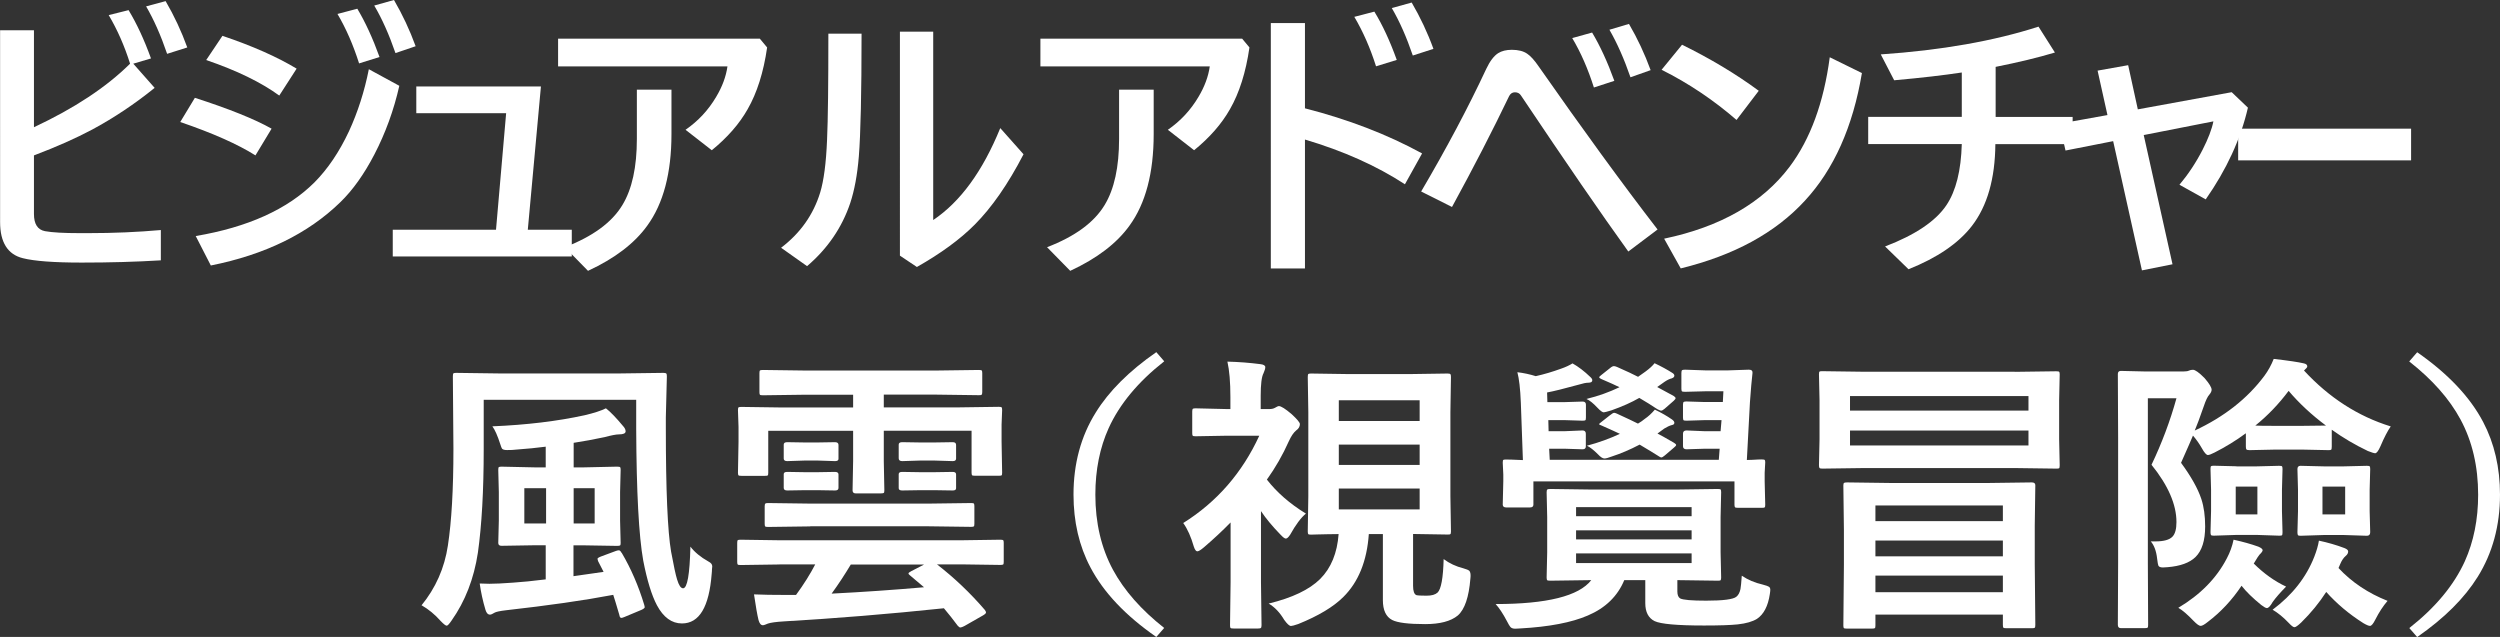 <?xml version="1.0" encoding="UTF-8"?>
<svg xmlns="http://www.w3.org/2000/svg" id="_圖層_2" data-name="圖層 2" viewBox="0 0 266.58 67.92">
  <rect x="0" y="0" width="266.58" height="67.92" fill="#333333" stroke="none"/>
  <defs>
    <style>
      .cls-1 {
        fill: #fff;
      }
    </style>
  </defs>
  <g id="_圖層_1-2" data-name="圖層 1">
    <g>
      <path class="cls-1" d="M3.61,13.57c4.32-2.02,7.74-4.28,10.26-6.78-.59-1.88-1.35-3.61-2.28-5.18l2.12-.53c.86,1.42,1.66,3.13,2.39,5.15l-1.89.56,2.28,2.58c-2.14,1.73-4.35,3.2-6.63,4.43-1.78.95-3.86,1.87-6.24,2.77v6.25c0,1.07.39,1.68,1.18,1.83.76.14,1.99.21,3.69.21h.94c2.66,0,5.24-.11,7.72-.33v3.23c-2.63.16-5.44.24-8.43.24s-5.07-.16-6.29-.47c-1.61-.4-2.42-1.69-2.42-3.85V3.23h3.61v10.34ZM15.58.68l2.08-.56c.91,1.56,1.68,3.2,2.31,4.94l-2.15.68c-.67-1.97-1.42-3.66-2.24-5.06Z"></path>
      <path class="cls-1" d="M19.22,13.01l1.56-2.58c3.66,1.18,6.39,2.28,8.18,3.29l-1.72,2.85c-1.87-1.18-4.54-2.37-8.02-3.56ZM39.33,7.38l3.25,1.77c-.59,2.61-1.48,5.05-2.66,7.32-1.09,2.1-2.3,3.8-3.63,5.09-3.45,3.36-8.05,5.6-13.81,6.75l-1.61-3.14c5.55-.94,9.76-2.84,12.65-5.71,1.42-1.43,2.65-3.24,3.69-5.46.94-2.04,1.65-4.25,2.12-6.62ZM21.99,6.4l1.73-2.58c3.2,1.08,5.84,2.25,7.91,3.5l-1.85,2.87c-1.94-1.41-4.54-2.68-7.8-3.79ZM35.98,1.49l2.12-.56c.85,1.42,1.64,3.13,2.37,5.15l-2.18.68c-.62-1.95-1.38-3.71-2.31-5.28ZM39.91.59l2.1-.59c.91,1.56,1.68,3.2,2.31,4.93l-2.15.73c-.68-1.97-1.43-3.66-2.26-5.06Z"></path>
      <path class="cls-1" d="M56.28,24.5h4.69v2.85h-19.09v-2.85h11.01l1.08-12.43h-9.58v-2.85h13.29l-1.4,15.28Z"></path>
      <path class="cls-1" d="M59.51,4.12h21.51l.78.94c-.38,2.65-1.08,4.85-2.08,6.59-.89,1.57-2.16,3.02-3.82,4.37l-2.8-2.18c1.36-.94,2.44-2.11,3.26-3.5.66-1.1,1.06-2.19,1.21-3.26h-18.06v-2.96ZM60.23,26.36c2.97-1.14,5.02-2.64,6.14-4.5,1.03-1.7,1.54-4.05,1.54-7.05v-5.25h3.69v4.74c0,4.14-.86,7.4-2.58,9.76-1.35,1.88-3.45,3.49-6.32,4.82l-2.48-2.53Z"></path>
      <path class="cls-1" d="M91.87,3.59c0,6.34-.1,10.7-.29,13.08-.16,1.97-.47,3.63-.92,4.99-.88,2.61-2.41,4.85-4.6,6.72l-2.77-1.96c2.05-1.56,3.44-3.52,4.17-5.9.38-1.25.63-3.12.73-5.59.1-2.19.14-5.97.14-11.34h3.53ZM99.5,23.47c2.91-1.95,5.29-5.22,7.16-9.81l2.48,2.79c-1.64,3.17-3.38,5.67-5.2,7.5-1.57,1.58-3.63,3.08-6.17,4.52l-1.81-1.21V3.38h3.55v20.09Z"></path>
      <path class="cls-1" d="M110.94,4.12h21.51l.78.94c-.38,2.65-1.08,4.85-2.08,6.59-.89,1.57-2.16,3.02-3.82,4.37l-2.8-2.18c1.36-.94,2.44-2.11,3.26-3.5.66-1.1,1.06-2.19,1.21-3.26h-18.06v-2.96ZM111.65,26.36c2.97-1.14,5.02-2.64,6.14-4.5,1.03-1.7,1.54-4.05,1.54-7.05v-5.25h3.69v4.74c0,4.14-.86,7.4-2.58,9.76-1.35,1.88-3.45,3.49-6.32,4.82l-2.48-2.53Z"></path>
      <path class="cls-1" d="M139.15,11.55c4.61,1.18,8.78,2.78,12.49,4.81l-1.83,3.29c-3.02-1.97-6.58-3.56-10.66-4.77v13.75h-3.64V2.46h3.64v9.1ZM144.4,1.8l2.15-.56c.86,1.4,1.66,3.12,2.39,5.15l-2.21.68c-.62-1.95-1.39-3.71-2.32-5.28ZM148.41.86l2.12-.59c.91,1.56,1.69,3.2,2.32,4.94l-2.2.71c-.67-1.97-1.42-3.66-2.24-5.06Z"></path>
      <path class="cls-1" d="M151.54,20.42c2.71-4.61,5.02-8.96,6.94-13.07.39-.83.82-1.39,1.27-1.68.38-.24.87-.36,1.46-.36.69,0,1.24.14,1.64.42.36.24.77.69,1.22,1.35,4.65,6.65,8.87,12.45,12.68,17.39l-3.12,2.35c-2.89-4.01-6.7-9.56-11.44-16.63-.14-.23-.36-.35-.65-.35-.28,0-.48.14-.62.41-1.75,3.65-3.78,7.59-6.09,11.82l-3.29-1.65ZM167.65,4.06l2.12-.59c.85,1.42,1.64,3.13,2.37,5.15l-2.18.71c-.62-1.95-1.38-3.71-2.31-5.27ZM171.62,3.17l2.08-.62c.91,1.56,1.68,3.2,2.31,4.93l-2.15.76c-.68-1.97-1.43-3.66-2.24-5.06Z"></path>
      <path class="cls-1" d="M179.36,4.77c3.01,1.48,5.74,3.11,8.18,4.91l-2.37,3.11c-2.45-2.12-5.11-3.91-7.99-5.35l2.18-2.67ZM195.12,6.11l3.42,1.68c-.96,5.73-2.99,10.27-6.08,13.61-3.15,3.43-7.56,5.83-13.24,7.22l-1.77-3.17c6.01-1.26,10.48-3.82,13.38-7.67,2.22-2.96,3.64-6.85,4.28-11.67Z"></path>
      <path class="cls-1" d="M209.19,7.73c-1.91.29-4.31.57-7.21.83l-1.43-2.76c6.47-.44,12.08-1.43,16.82-2.96l1.75,2.76c-1.8.54-3.91,1.05-6.32,1.53v5.34h8.21v2.9h-8.24c-.03,3.69-.86,6.59-2.5,8.72-1.44,1.86-3.7,3.4-6.76,4.62l-2.5-2.43c3.22-1.23,5.4-2.7,6.54-4.4,1.02-1.52,1.56-3.69,1.64-6.52h-9.98v-2.9h9.98v-4.74Z"></path>
      <path class="cls-1" d="M224.72,12.26l-1.05-4.73,3.26-.58,1.03,4.71,10.01-1.83,1.73,1.65c-.77,3.35-2.28,6.6-4.5,9.78l-2.8-1.56c.94-1.12,1.77-2.37,2.47-3.74.59-1.16.98-2.17,1.15-3.02l-7.43,1.46,3.07,13.78-3.26.65-3.07-13.78-5.08,1-.65-2.86,5.12-.92Z"></path>
      <path class="cls-1" d="M238.66,13.72h18.44v3.38h-18.44v-3.38Z"></path>
      <path class="cls-1" d="M44.93,64.57c1.53-1.87,2.47-4,2.83-6.4.39-2.55.59-5.98.59-10.31l-.06-7.72c0-.18.02-.29.06-.33.04-.03.14-.05.29-.05l4.47.06h13.1l4.53-.06c.17,0,.28.03.32.08.03.04.05.14.05.3l-.11,4.37v1.18c0,6.59.19,10.97.56,13.13.28,1.51.49,2.5.64,2.97.19.63.4.94.64.94.45,0,.71-1.48.78-4.44.45.59,1.09,1.12,1.93,1.59.26.13.4.3.4.51,0,.06-.01.17-.03.33,0,.19-.02.34-.03.46-.27,3.54-1.32,5.3-3.17,5.3-1.09,0-1.98-.65-2.67-1.94-.56-1.06-1.05-2.65-1.46-4.76-.47-2.62-.72-7.3-.75-14.04v-3.11h-16.26v5.25c0,4.45-.21,8.13-.62,11.05-.42,2.78-1.36,5.19-2.8,7.23-.25.37-.43.56-.52.56-.12,0-.33-.17-.65-.5-.62-.7-1.29-1.25-2.02-1.67ZM66.3,58.96c.99,1.68,1.79,3.53,2.4,5.55.03.1.05.18.05.23,0,.09-.12.19-.37.3l-1.77.74c-.17.07-.29.11-.35.11-.12,0-.19-.11-.22-.32-.32-1.1-.54-1.81-.65-2.14-3.16.6-6.96,1.14-11.41,1.64-.68.08-1.09.17-1.24.26-.22.14-.39.21-.49.21-.22,0-.38-.17-.48-.5-.29-.96-.49-1.9-.62-2.82.37.02.72.03,1.03.03.59,0,1.43-.04,2.51-.12.95-.06,2.12-.18,3.5-.35v-3.64h-1.05l-3.66.06c-.23,0-.35-.1-.35-.3l.06-2.39v-3.03l-.06-2.37c0-.17.02-.27.06-.3.04-.03.14-.05.29-.05l3.66.08h1.05v-2.21c-.8.11-1.99.23-3.6.35-.23,0-.41.01-.53.01-.27,0-.44-.05-.53-.15-.04-.06-.11-.22-.19-.49-.29-.9-.57-1.53-.84-1.89,3.66-.15,6.94-.55,9.83-1.18,1.02-.24,1.78-.49,2.28-.74.5.39,1.1,1.02,1.8,1.86.2.21.3.41.3.59,0,.22-.24.33-.72.33-.3,0-.8.1-1.51.29-1.11.24-2.22.44-3.31.61v2.62h1l3.61-.08c.19,0,.31.02.35.06.03.04.05.14.05.29l-.06,2.37v3.03l.06,2.39c0,.14-.02.23-.06.26-.04.03-.15.05-.33.05l-3.61-.06h-1.03v3.29l3.21-.46-.59-1.15c-.04-.12-.06-.2-.06-.24,0-.07.13-.16.4-.26l1.59-.59c.13-.04.22-.06.29-.06.1,0,.2.1.3.29ZM55.91,55.82h2.32v-3.76h-2.32v3.76ZM63.41,55.82v-3.76h-2.24v3.76h2.24Z"></path>
      <path class="cls-1" d="M83.12,60.19l-4.14.06c-.18,0-.29-.02-.32-.06-.03-.04-.05-.13-.05-.27v-2.03c0-.16.02-.26.06-.29.04-.03.14-.05.3-.05l4.14.06h19.41l4.14-.06c.17,0,.28.02.32.06.03.04.05.13.05.27v2.03c0,.15-.02.25-.06.28s-.14.05-.31.05l-4.14-.06h-2.61c1.86,1.44,3.55,3.05,5.09,4.84.1.12.14.22.14.29,0,.08-.1.18-.3.3l-1.96,1.12c-.23.12-.39.18-.46.18-.1,0-.19-.06-.29-.18-.49-.66-.98-1.28-1.48-1.87-5.89.62-11.58,1.08-17.07,1.4-.83.05-1.39.13-1.69.23-.04.01-.14.05-.3.12-.1.04-.18.06-.25.06-.2,0-.36-.19-.46-.56-.13-.53-.29-1.43-.48-2.73.89.04,2.05.06,3.48.06h1c.83-1.13,1.51-2.22,2.05-3.26h-3.83ZM85.8,42.09l-4.44.06c-.19,0-.3-.02-.33-.06s-.05-.13-.05-.27v-2.03c0-.16.02-.26.06-.29.04-.03.15-.05.32-.05l4.44.06h14.1l4.47-.06c.17,0,.28.02.32.06.03.04.05.13.05.27v2.03c0,.16-.03.26-.08.29-.03.03-.13.04-.29.04l-4.47-.06h-5.66v1.36h7.99l4.26-.06c.18,0,.29.02.32.06.03.04.05.14.05.29l-.06,1.55v1.8l.06,3.32c0,.16-.02.26-.06.29s-.14.04-.3.04h-2.53c-.18,0-.29-.02-.32-.06-.03-.04-.05-.13-.05-.27v-4.47h-9.36v3.23l.06,3.11c0,.16-.02.26-.06.29-.04.03-.14.05-.29.05h-2.72c-.21,0-.32-.11-.32-.33l.06-3.11v-3.23h-9.05v4.47c0,.16-.02.26-.06.29s-.14.04-.3.04h-2.5c-.18,0-.29-.02-.32-.06-.03-.04-.05-.13-.05-.27l.06-3.32v-1.56l-.06-1.79c0-.17.02-.27.06-.3.04-.03.14-.05.29-.05l4.28.06h7.65v-1.36h-5.17ZM86.4,56.13l-4.49.06c-.17,0-.28-.02-.32-.06-.03-.04-.05-.13-.05-.27v-1.88c0-.16.03-.26.08-.29.03-.03.13-.05.29-.05l4.49.06h12.65l4.5-.06c.17,0,.27.02.3.06.03.04.05.13.05.27v1.88c0,.15-.02.25-.06.28s-.14.05-.29.05l-4.5-.06h-12.65ZM89.04,47.15c.24,0,.37.1.37.29v1.49c0,.16-.12.24-.37.24l-1.81-.06h-1.46l-1.83.06c-.24,0-.37-.09-.37-.27v-1.49c0-.17.12-.26.37-.26l1.83.03h1.46l1.81-.03ZM89.04,50.32c.24,0,.37.09.37.27v1.44c0,.18-.12.27-.37.27l-1.81-.03h-1.46l-1.83.03c-.24,0-.37-.09-.37-.27v-1.47c0-.16.12-.24.37-.24l1.83.03h1.46l1.81-.03ZM88.66,63.3c3.37-.17,6.66-.4,9.87-.68l-1.5-1.27c-.11-.08-.16-.15-.16-.2,0-.06.1-.14.29-.24l1.37-.71h-7.81c-.64,1.07-1.32,2.11-2.05,3.11ZM101.6,47.15c.23,0,.35.1.35.29v1.46c0,.18-.12.27-.35.27l-1.92-.06h-1.59l-1.89.06c-.24,0-.37-.1-.37-.3v-1.46c0-.17.12-.26.37-.26l1.89.03h1.59l1.92-.03ZM101.6,50.32c.23,0,.35.09.35.27v1.47c0,.16-.12.24-.35.24l-1.92-.03h-1.59l-1.89.03c-.24,0-.37-.08-.37-.24v-1.5c0-.16.12-.24.37-.24l1.89.03h1.59l1.92-.03Z"></path>
      <path class="cls-1" d="M124.14,38.53c-2.79,2.19-4.76,4.57-5.92,7.12-.94,2.08-1.42,4.45-1.42,7.09,0,3.02.63,5.7,1.88,8.02,1.19,2.2,3.01,4.27,5.46,6.2l-.84.96c-3.29-2.28-5.63-4.76-7.03-7.43-1.2-2.27-1.8-4.86-1.8-7.75,0-3.3.79-6.22,2.37-8.75,1.41-2.28,3.56-4.43,6.46-6.44l.84.97Z"></path>
      <path class="cls-1" d="M139.26,54.76c-.54.44-1.1,1.2-1.69,2.26-.18.27-.33.41-.46.41-.12,0-.29-.13-.53-.38-.87-.89-1.58-1.74-2.12-2.55v7.58l.06,4.59c0,.16-.03.26-.08.3-.04.03-.15.05-.32.05h-2.56c-.19,0-.31-.02-.35-.06-.03-.04-.05-.14-.05-.29l.06-4.59v-6.37c-.85.87-1.79,1.75-2.83,2.64-.34.29-.58.44-.72.44s-.26-.17-.37-.5c-.3-1.04-.67-1.88-1.13-2.52,3.58-2.24,6.29-5.35,8.11-9.31h-3.42l-3.36.06c-.18,0-.29-.02-.32-.06-.03-.04-.05-.13-.05-.27v-2.3c0-.16.02-.26.06-.3.04-.03.14-.05.3-.05l3.36.08h.35v-1.27c0-1.61-.11-2.87-.32-3.79,1.2.03,2.37.12,3.52.27.35.04.52.15.52.32,0,.14-.06.36-.19.65-.2.36-.3,1.17-.3,2.41v1.41h.91c.26,0,.47-.05.62-.14.2-.12.33-.18.4-.18.24,0,.7.29,1.37.86.58.54.88.89.88,1.06,0,.26-.13.49-.4.68-.28.23-.54.62-.78,1.15-.65,1.46-1.43,2.82-2.34,4.09,1.06,1.36,2.44,2.57,4.14,3.61ZM153.96,59.63c.59.44,1.29.77,2.08.97.33.09.54.18.64.27.08.1.13.26.13.47,0,.1,0,.22-.02.36-.16,1.97-.6,3.28-1.34,3.93-.75.62-1.92.92-3.48.92-1.79,0-2.96-.15-3.52-.44-.66-.34-.99-1.05-.99-2.11v-7.05h-1.5c-.2,2.88-1.11,5.12-2.72,6.71-1.05,1.05-2.65,2.01-4.8,2.88-.41.14-.67.21-.78.21-.17,0-.41-.22-.72-.65-.47-.79-1.02-1.37-1.66-1.74,2.51-.61,4.34-1.48,5.49-2.62,1.17-1.17,1.82-2.77,1.97-4.79-.84,0-1.59.03-2.26.04-.45.01-.67.02-.68.02-.17,0-.27-.02-.3-.06-.03-.04-.05-.14-.05-.29l.06-3.77v-8.91l-.06-3.77c0-.18.02-.29.06-.33.04-.03.14-.05.29-.05l4.04.06h6.44l4.09-.06c.17,0,.27.03.3.08.03.04.05.14.05.3l-.06,3.77v8.91l.06,3.77c0,.16-.02.26-.06.29-.04.04-.13.05-.29.05l-3.69-.06v5.53c0,.57.12.89.35.99.16.04.52.06,1.08.06s.93-.11,1.18-.33c.38-.36.6-1.56.65-3.58ZM151.38,42.68h-8.62v2.21h8.62v-2.21ZM142.76,49.58h8.62v-2.17h-8.62v2.17ZM151.38,54.32v-2.23h-8.62v2.23h8.62Z"></path>
      <path class="cls-1" d="M185.75,61.4c.62.42,1.36.74,2.23.94.35.09.57.17.65.23.1.07.14.18.14.33,0,.1-.02.25-.05.45-.19,1.28-.65,2.16-1.37,2.64-.47.29-1.15.49-2.05.59-.77.08-1.97.12-3.6.12-2.86,0-4.62-.16-5.27-.47-.66-.33-.99-.97-.99-1.91v-2.46h-2.24c-.71,1.71-2,2.97-3.88,3.77-1.73.75-4.13,1.21-7.19,1.38-.29.02-.47.03-.56.03-.23,0-.4-.06-.51-.18-.08-.09-.21-.3-.37-.62-.43-.82-.84-1.43-1.21-1.83,5.48,0,8.88-.85,10.2-2.55h-.06l-4.3.06c-.19,0-.31-.02-.35-.06-.03-.04-.05-.14-.05-.29l.06-2.67v-3.76l-.06-2.65c0-.17.03-.27.08-.3.04-.03.15-.05.32-.05l4.33.06h9.15l4.36-.06c.18,0,.29.02.32.06.03.04.05.14.05.29l-.06,2.65v3.76l.06,2.67c0,.16-.02.26-.06.3s-.14.05-.31.05l-4.3-.06v1.21c0,.37.1.62.3.74.31.16,1.23.24,2.77.24,1.8,0,2.87-.14,3.21-.41.22-.17.37-.45.45-.83.04-.22.09-.7.14-1.42ZM163.51,51.32v2.49c0,.2-.12.3-.37.3h-2.53c-.24,0-.37-.1-.37-.3l.06-2.52v-.68l-.06-1.27c0-.17.02-.27.06-.3.04-.03.14-.04.29-.04.02,0,.22,0,.59.01.38.02.79.04,1.21.05l-.22-6.11c-.06-1.51-.19-2.59-.37-3.26.67.08,1.32.22,1.96.42.9-.2,1.8-.47,2.71-.8.49-.17.89-.36,1.21-.56.61.34,1.26.83,1.92,1.47.13.12.19.23.19.33,0,.17-.14.26-.43.26-.23,0-.58.07-1.03.21-1.53.42-2.65.7-3.36.83l.03,1.03h1.83l1.93-.06c.23,0,.35.11.35.33v1.36c0,.17-.02.27-.06.3-.04.03-.14.05-.29.05l-1.93-.06h-1.73l.03,1.18h1.73l1.89-.08c.23,0,.35.12.35.35v1.36c0,.2-.12.3-.35.3l-1.89-.06h-1.67l.06,1.18h18.03l.09-1.18h-1.62l-1.92.06c-.24,0-.37-.11-.37-.33v-1.33c0-.23.12-.35.37-.35l1.92.08h1.72l.1-1.18h-1.78l-1.96.06c-.17,0-.28-.02-.32-.06-.03-.04-.05-.14-.05-.29v-1.36c0-.16.03-.26.08-.29.03-.03.13-.05.29-.05l1.96.06h1.92l.06-1.15h-1.77l-2.31.06c-.19,0-.31-.02-.35-.06-.03-.04-.05-.13-.05-.27v-1.68c0-.17.03-.27.08-.3.04-.03.15-.05.32-.05l2.31.08h2.12l2.35-.08c.27,0,.4.09.4.27v.11c-.08.66-.17,1.68-.27,3.08l-.33,6.17c.4,0,.79-.03,1.16-.05.24,0,.38-.01.4-.01.19,0,.31.02.35.06.03.03.05.12.05.26l-.06,1.11v.88l.06,2.52c0,.15-.02.25-.06.28-.04.04-.15.05-.32.05h-2.51c-.19,0-.3-.02-.33-.06-.04-.04-.06-.13-.06-.27v-2.49h-21.43ZM168.06,54.08v.96h12.32v-.96h-12.32ZM168.06,57.52h12.32v-.97h-12.32v.97ZM180.38,60.04v-1.03h-12.32v1.03h12.32ZM169.21,42.53c1.23-.3,2.39-.72,3.48-1.24-.4-.2-1.04-.49-1.91-.86-.17-.07-.25-.14-.25-.2,0-.05.07-.13.22-.24l.97-.77c.14-.12.27-.18.38-.18.07,0,.19.03.33.09,1.04.46,1.79.81,2.24,1.05l.79-.56c.45-.33.77-.63.97-.89.74.35,1.37.7,1.89,1.03.15.09.22.19.22.3,0,.12-.09.22-.29.29-.22.05-.47.17-.75.36l-.79.56,1.77.96c.13.09.19.17.19.23s-.06.15-.19.27l-.97.85c-.16.14-.29.21-.4.21-.05,0-.17-.05-.37-.15-.6-.4-1.25-.81-1.94-1.21-.83.48-1.82.92-2.98,1.33-.46.14-.73.21-.81.21-.14,0-.37-.17-.68-.5-.44-.47-.82-.78-1.15-.92ZM169.21,47.53c1.28-.34,2.46-.77,3.52-1.27-.45-.21-1.09-.51-1.94-.88-.18-.06-.27-.11-.27-.15s.07-.11.21-.21l.94-.74c.21-.17.36-.26.45-.26.07,0,.17.03.3.09,1.03.47,1.78.83,2.24,1.06.28-.16.51-.33.72-.5.37-.25.73-.58,1.08-.99.69.33,1.3.68,1.83,1.05.17.12.25.24.25.35,0,.13-.08.21-.25.24-.27.07-.54.2-.83.38l-.72.53c.41.21,1,.54,1.77.99.15.09.22.17.22.23s-.07.15-.22.27l-.97.83c-.18.15-.31.23-.38.23s-.17-.04-.3-.14c-.44-.28-1.11-.69-2.02-1.23-1.03.54-2.02.96-2.98,1.27-.36.14-.62.21-.78.21-.18,0-.41-.15-.68-.44-.46-.46-.85-.77-1.18-.92Z"></path>
      <path class="cls-1" d="M214.84,39.65l4.42-.06c.18,0,.29.02.32.06.03.04.05.13.05.27l-.06,2.77v4.15l.06,2.76c0,.18-.02.29-.06.33-.04.03-.14.04-.3.04l-4.42-.06h-16.1l-4.42.06c-.18,0-.29-.02-.32-.08-.03-.04-.05-.14-.05-.3l.06-2.76v-4.15l-.06-2.77c0-.16.02-.26.06-.29.04-.03.14-.04.3-.04l4.42.06h16.1ZM199.61,67.03h-2.67c-.18,0-.29-.02-.33-.06-.03-.04-.05-.13-.05-.27l.06-6.5v-3.67l-.06-4.78c0-.14.03-.23.08-.26.04-.03.15-.05.32-.05l4.49.06h10.72l4.49-.06c.24,0,.37.1.37.3l-.06,4.29v4.12l.06,6.47c0,.17-.02.28-.06.32-.04.03-.14.05-.29.05h-2.71c-.19,0-.31-.02-.35-.06-.03-.04-.05-.14-.05-.3v-1.09h-13.59v1.15c0,.16-.02.26-.06.29s-.14.05-.3.05ZM216.3,42.23h-19.03v1.55h19.03v-1.55ZM216.3,47.5v-1.59h-19.03v1.59h19.03ZM199.98,53.9v1.67h13.59v-1.67h-13.59ZM199.98,59.32h13.59v-1.68h-13.59v1.68ZM199.98,63.15h13.59v-1.77h-13.59v1.77Z"></path>
      <path class="cls-1" d="M245.47,47.94h-2.83l-2.77.06c-.19,0-.3-.03-.33-.08-.04-.04-.06-.14-.06-.3v-1.42c-1.04.77-2.15,1.45-3.33,2.05-.35.18-.59.27-.72.27-.16,0-.38-.25-.65-.74-.28-.49-.59-.93-.94-1.33-.15.36-.57,1.33-1.27,2.9,1.07,1.46,1.79,2.74,2.16,3.85.28.85.41,1.83.41,2.94,0,1.5-.34,2.58-1.03,3.26-.63.61-1.62.97-2.98,1.08-.24.02-.41.03-.49.03-.27,0-.43-.07-.49-.2-.04-.09-.08-.33-.13-.73-.09-.82-.32-1.44-.68-1.85h.51c.88,0,1.48-.17,1.8-.5.29-.3.43-.82.43-1.56,0-1.88-.89-3.92-2.66-6.11,1.1-2.3,1.99-4.67,2.66-7.09h-3.05v17.52l.03,6.64c0,.17-.02.27-.06.3-.04.03-.14.05-.3.05h-2.55c-.21,0-.32-.12-.32-.35l.03-6.61v-13.39l-.03-6.75c0-.22.11-.33.32-.33l2.59.06h4.07c.28,0,.48-.03.6-.09s.27-.09.43-.09c.24,0,.66.3,1.24.89.5.58.75.99.75,1.24,0,.15-.08.33-.25.53-.18.19-.38.61-.59,1.24-.41,1.18-.73,2.04-.96,2.58,3.13-1.46,5.61-3.4,7.43-5.84.41-.56.74-1.16.99-1.8,1.57.18,2.63.34,3.18.47.27.05.4.16.4.33,0,.09-.1.22-.29.38l-.06.06c2.67,2.89,5.75,4.88,9.25,5.96-.33.47-.7,1.18-1.1,2.12-.22.5-.41.74-.56.74-.11,0-.37-.08-.78-.24-1.36-.65-2.64-1.4-3.85-2.27v1.8c0,.18-.02.29-.06.33-.03.03-.12.05-.27.05l-2.83-.06ZM232.28,64.81c2.35-1.4,4.08-3.16,5.17-5.27.34-.64.58-1.3.72-1.99,1.01.22,1.89.47,2.64.74.31.13.46.26.46.38,0,.1-.11.26-.33.47-.08.08-.27.37-.56.86l-.06.09c1.08,1.07,2.23,1.89,3.45,2.46-.64.65-1.11,1.19-1.43,1.64-.24.43-.45.65-.62.65-.11,0-.31-.11-.6-.33-.9-.73-1.6-1.41-2.1-2.05-1.02,1.53-2.21,2.8-3.58,3.84-.36.29-.62.44-.78.44s-.41-.18-.75-.53c-.67-.7-1.21-1.16-1.62-1.39ZM238.47,49.73h2.18l2.37-.06c.18,0,.29.02.32.06.03.04.05.14.05.29l-.06,2.2v2.29l.06,2.24c0,.18-.02.29-.06.33-.04.03-.14.04-.3.04l-2.37-.08h-2.18l-2.42.08c-.17,0-.27-.02-.3-.08-.03-.04-.05-.14-.05-.3l.06-2.24v-2.29l-.06-2.2c0-.17.02-.27.06-.3.04-.03.14-.05.29-.05l2.42.06ZM240.71,54.85v-2.96h-2.31v2.96h2.31ZM240.49,45.38c.28.02.99.03,2.15.03h2.83l2.55-.03c-1.54-1.15-2.86-2.38-3.98-3.7-1.03,1.38-2.21,2.62-3.55,3.7ZM242.34,65.01c2.1-1.57,3.58-3.45,4.44-5.65.24-.62.41-1.19.49-1.71.94.2,1.85.46,2.72.79.26.1.4.22.4.36,0,.17-.08.33-.25.47-.23.19-.43.48-.59.86l-.19.44c1.43,1.53,3.18,2.69,5.23,3.5-.48.56-.91,1.22-1.3,1.99-.23.46-.42.68-.57.68-.14,0-.38-.1-.72-.3-1.53-.97-2.84-2.08-3.95-3.32-.74,1.15-1.63,2.24-2.67,3.26-.35.33-.59.5-.72.5s-.33-.16-.62-.47c-.57-.6-1.14-1.06-1.7-1.39ZM249.94,49.73l2.45-.06c.17,0,.27.02.3.06.03.04.05.14.05.29l-.06,2.2v2.29l.06,2.24c0,.25-.12.38-.35.38l-2.45-.08h-2.16l-2.48.08c-.15,0-.24-.02-.27-.08-.03-.04-.05-.14-.05-.3l.06-2.24v-2.29l-.06-2.2c0-.23.11-.35.32-.35l2.48.06h2.16ZM250.07,54.85v-2.96h-2.42v2.96h2.42Z"></path>
      <path class="cls-1" d="M256.91,38.53l.84-.97c3.29,2.29,5.63,4.77,7.03,7.43,1.2,2.28,1.8,4.87,1.8,7.76,0,3.29-.79,6.21-2.37,8.75-1.41,2.27-3.56,4.42-6.46,6.43l-.84-.96c2.79-2.19,4.76-4.57,5.92-7.12.94-2.09,1.42-4.46,1.42-7.09,0-3.03-.63-5.71-1.88-8.03-1.18-2.19-3-4.25-5.46-6.18Z"></path>
    </g>
  </g>
</svg>
